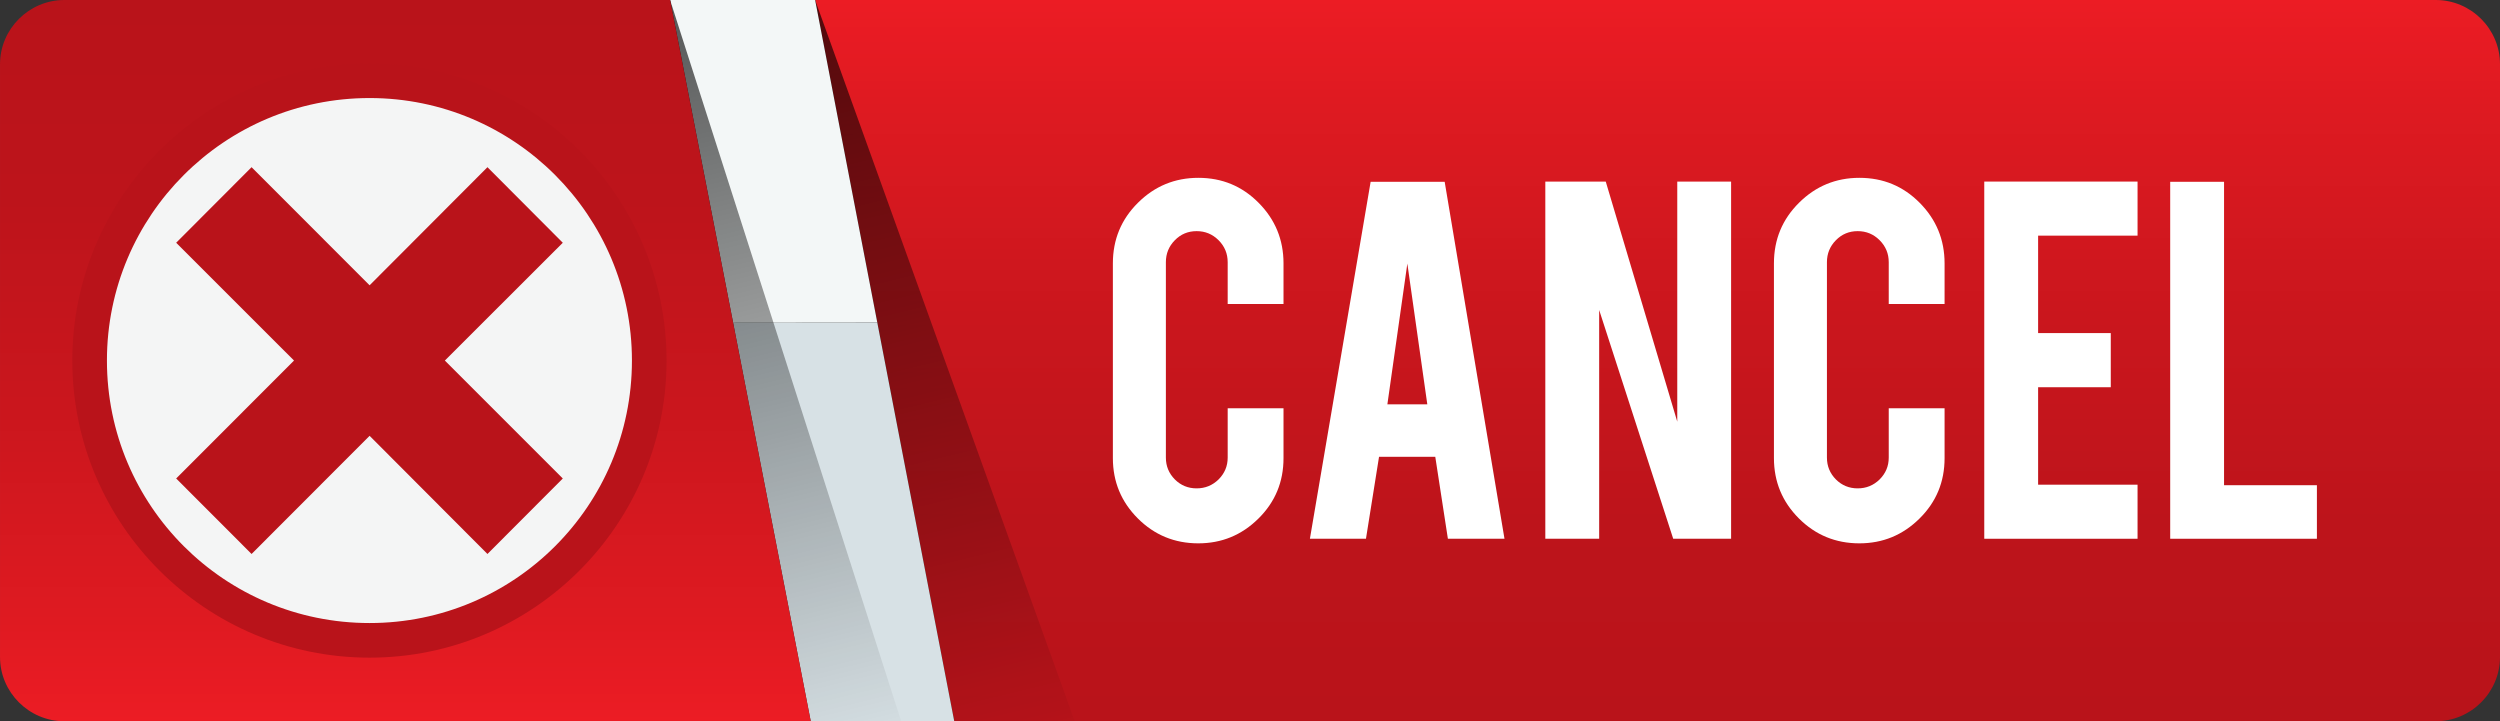 <?xml version="1.0" encoding="utf-8"?>
<!-- Generator: Adobe Illustrator 15.0.0, SVG Export Plug-In . SVG Version: 6.00 Build 0)  -->
<!DOCTYPE svg PUBLIC "-//W3C//DTD SVG 1.1//EN" "http://www.w3.org/Graphics/SVG/1.1/DTD/svg11.dtd">
<svg version="1.1" id="Layer_1" xmlns="http://www.w3.org/2000/svg" xmlns:xlink="http://www.w3.org/1999/xlink" x="0px" y="0px"
	 width="249.552px" height="72px" viewBox="69.433 0 249.552 72" enable-background="new 69.433 0 249.552 72" xml:space="preserve"
	>
<rect x="69.433" y="0" width="249.552" height="72" fill="#333333" stroke="none"/>
<g>
	<g>
		<g>
			<g>
				
					<linearGradient id="SVGID_1_" gradientUnits="userSpaceOnUse" x1="-964.781" y1="71.996" x2="-964.781" y2="0" gradientTransform="matrix(-1 0 0 1 -729.889 0)">
					<stop  offset="0" style="stop-color:#B9131A"/>
					<stop  offset="0.276" style="stop-color:#BD141B"/>
					<stop  offset="0.561" style="stop-color:#CA161D"/>
					<stop  offset="0.85" style="stop-color:#DE1A21"/>
					<stop  offset="1" style="stop-color:#EC1C24"/>
				</linearGradient>
				<path fill="url(#SVGID_1_)" d="M312.572,0c3.527,0,6.413,2.886,6.413,6.413v25.5v33.67c0,3.527-2.886,6.413-6.413,6.413H164.687
					l-7.681-39.793L150.799,0H312.572z"/>
				
					<linearGradient id="SVGID_2_" gradientUnits="userSpaceOnUse" x1="3461.248" y1="2741.487" x2="3909.107" y2="2680.438" gradientTransform="matrix(0.096 0.15 0.203 -0.073 -748.787 -314.536)">
					<stop  offset="0" style="stop-color:#000000;stop-opacity:0.8"/>
					<stop  offset="1" style="stop-color:#000000;stop-opacity:0"/>
				</linearGradient>
				<polygon opacity="0.8" fill="url(#SVGID_2_)" points="151.295,71.996 176.711,71.996 150.799,0 148.035,0 				"/>
				<polygon fill="#F3F7F7" points="142.614,32.219 136.323,0 150.799,0 157.006,32.203 				"/>
				<polygon fill="#D7E1E5" points="157.006,32.203 164.687,71.996 150.363,71.996 142.614,32.219 				"/>
				
					<linearGradient id="SVGID_3_" gradientUnits="userSpaceOnUse" x1="3431.962" y1="2682.473" x2="3876.547" y2="2621.869" gradientTransform="matrix(0.096 0.15 0.203 -0.073 -748.787 -314.536)">
					<stop  offset="0" style="stop-color:#000000;stop-opacity:0.8"/>
					<stop  offset="1" style="stop-color:#000000;stop-opacity:0"/>
				</linearGradient>
				<polygon opacity="0.8" fill="url(#SVGID_3_)" points="136.323,71.996 159.388,71.996 136.323,0 133.063,0 				"/>
				
					<linearGradient id="SVGID_4_" gradientUnits="userSpaceOnUse" x1="-839.787" y1="0" x2="-839.787" y2="71.996" gradientTransform="matrix(-1 0 0 1 -729.889 0)">
					<stop  offset="0" style="stop-color:#B9131A"/>
					<stop  offset="0.276" style="stop-color:#BD141B"/>
					<stop  offset="0.561" style="stop-color:#CA161D"/>
					<stop  offset="0.85" style="stop-color:#DE1A21"/>
					<stop  offset="1" style="stop-color:#EC1C24"/>
				</linearGradient>
				<path fill="url(#SVGID_4_)" d="M75.855,0h60.468l6.291,32.219l7.749,39.777H75.855c-3.527,0-6.421-2.886-6.421-6.413V32.341
					V6.413C69.435,2.886,72.328,0,75.855,0z"/>
			</g>
			<g>
				<g>
					<path fill="none" stroke="#FDD058" stroke-width="1.859" stroke-miterlimit="10" d="M71.9,5.817"/>
				</g>
			</g>
			<g>
				<g>
					<path fill="none" stroke="#FDD058" stroke-width="1.859" stroke-miterlimit="10" d="M71.9,68.851"/>
				</g>
			</g>
		</g>
		<g>
			<g>
				<path fill="#F4F5F5" d="M106.326,63.92c-15.41,0-27.946-12.529-27.946-27.93c0-15.401,12.536-27.931,27.946-27.931
					c15.393,0,27.914,12.529,27.914,27.931C134.24,51.391,121.719,63.92,106.326,63.92z"/>
				<path fill="#B9131A" d="M106.326,9.787c14.46,0,26.187,11.743,26.187,26.203c0,14.491-11.727,26.202-26.187,26.202
					c-14.491,0-26.219-11.711-26.219-26.202C80.107,21.53,91.835,9.787,106.326,9.787 M106.326,6.331
					c-16.362,0-29.675,13.305-29.675,29.659c0,16.354,13.313,29.658,29.675,29.658c16.345,0,29.643-13.305,29.643-29.658
					C135.969,19.636,122.671,6.331,106.326,6.331L106.326,6.331z"/>
			</g>
			<polygon fill="#B9131A" points="125.611,24.232 118.091,16.689 106.326,28.478 94.545,16.689 87.018,24.232 98.782,35.99 
				87.018,47.763 94.545,55.299 106.326,43.503 118.091,55.299 125.611,47.763 113.839,35.99 			"/>
		</g>
	</g>
	<g>
		<path fill="#FFFFFF" d="M189.049,54.237c-2.367,0-4.383-0.832-6.039-2.489c-1.657-1.656-2.489-3.664-2.489-6.016V26.286
			c0-2.374,0.832-4.39,2.505-6.047c1.664-1.656,3.68-2.488,6.023-2.488c2.374,0,4.383,0.832,6.031,2.504
			c1.649,1.664,2.474,3.68,2.474,6.031v4.062h-5.573v-4.176c0-0.855-0.306-1.588-0.908-2.191c-0.611-0.61-1.336-0.908-2.191-0.908
			s-1.58,0.298-2.176,0.908c-0.596,0.604-0.894,1.336-0.894,2.191v19.507c0,0.848,0.298,1.572,0.894,2.176
			c0.596,0.596,1.32,0.894,2.176,0.894s1.58-0.298,2.191-0.894c0.603-0.604,0.908-1.328,0.908-2.176v-4.925h5.573v4.979
			c0,2.374-0.832,4.382-2.504,6.031C193.386,53.413,191.385,54.237,189.049,54.237z"/>
		<path fill="#FFFFFF" d="M207.09,45.595l-1.306,8.185h-5.596l6.062-35.632h7.391l5.971,35.632h-5.65l-1.26-8.185H207.09z
			 M209.915,26.31l-1.993,14.048h3.985L209.915,26.31z"/>
		<path fill="#FFFFFF" d="M229.72,18.125l7.139,23.966V18.125h5.374v35.654h-5.779l-7.391-22.836v22.836h-5.375V18.125H229.72z"/>
		<path fill="#FFFFFF" d="M255.036,54.237c-2.366,0-4.382-0.832-6.039-2.489c-1.656-1.656-2.488-3.664-2.488-6.016V26.286
			c0-2.374,0.832-4.39,2.504-6.047c1.664-1.656,3.68-2.488,6.023-2.488c2.375,0,4.383,0.832,6.032,2.504
			c1.648,1.664,2.474,3.68,2.474,6.031v4.062h-5.574v-4.176c0-0.855-0.305-1.588-0.908-2.191c-0.61-0.61-1.336-0.908-2.191-0.908
			c-0.854,0-1.58,0.298-2.176,0.908c-0.596,0.604-0.894,1.336-0.894,2.191v19.507c0,0.848,0.298,1.572,0.894,2.176
			c0.596,0.596,1.321,0.894,2.176,0.894c0.855,0,1.581-0.298,2.191-0.894c0.604-0.604,0.908-1.328,0.908-2.176v-4.925h5.574v4.979
			c0,2.374-0.833,4.382-2.505,6.031C259.373,53.413,257.373,54.237,255.036,54.237z"/>
		<path fill="#FFFFFF" d="M267.504,53.779V18.125h15.301v5.397h-9.926v9.727h7.253v5.405h-7.253v9.728h9.926v5.397H267.504z"/>
		<path fill="#FFFFFF" d="M300.708,53.779h-14.644V18.147h5.375v30.287h9.269V53.779z"/>
	</g>
</g>
</svg>
